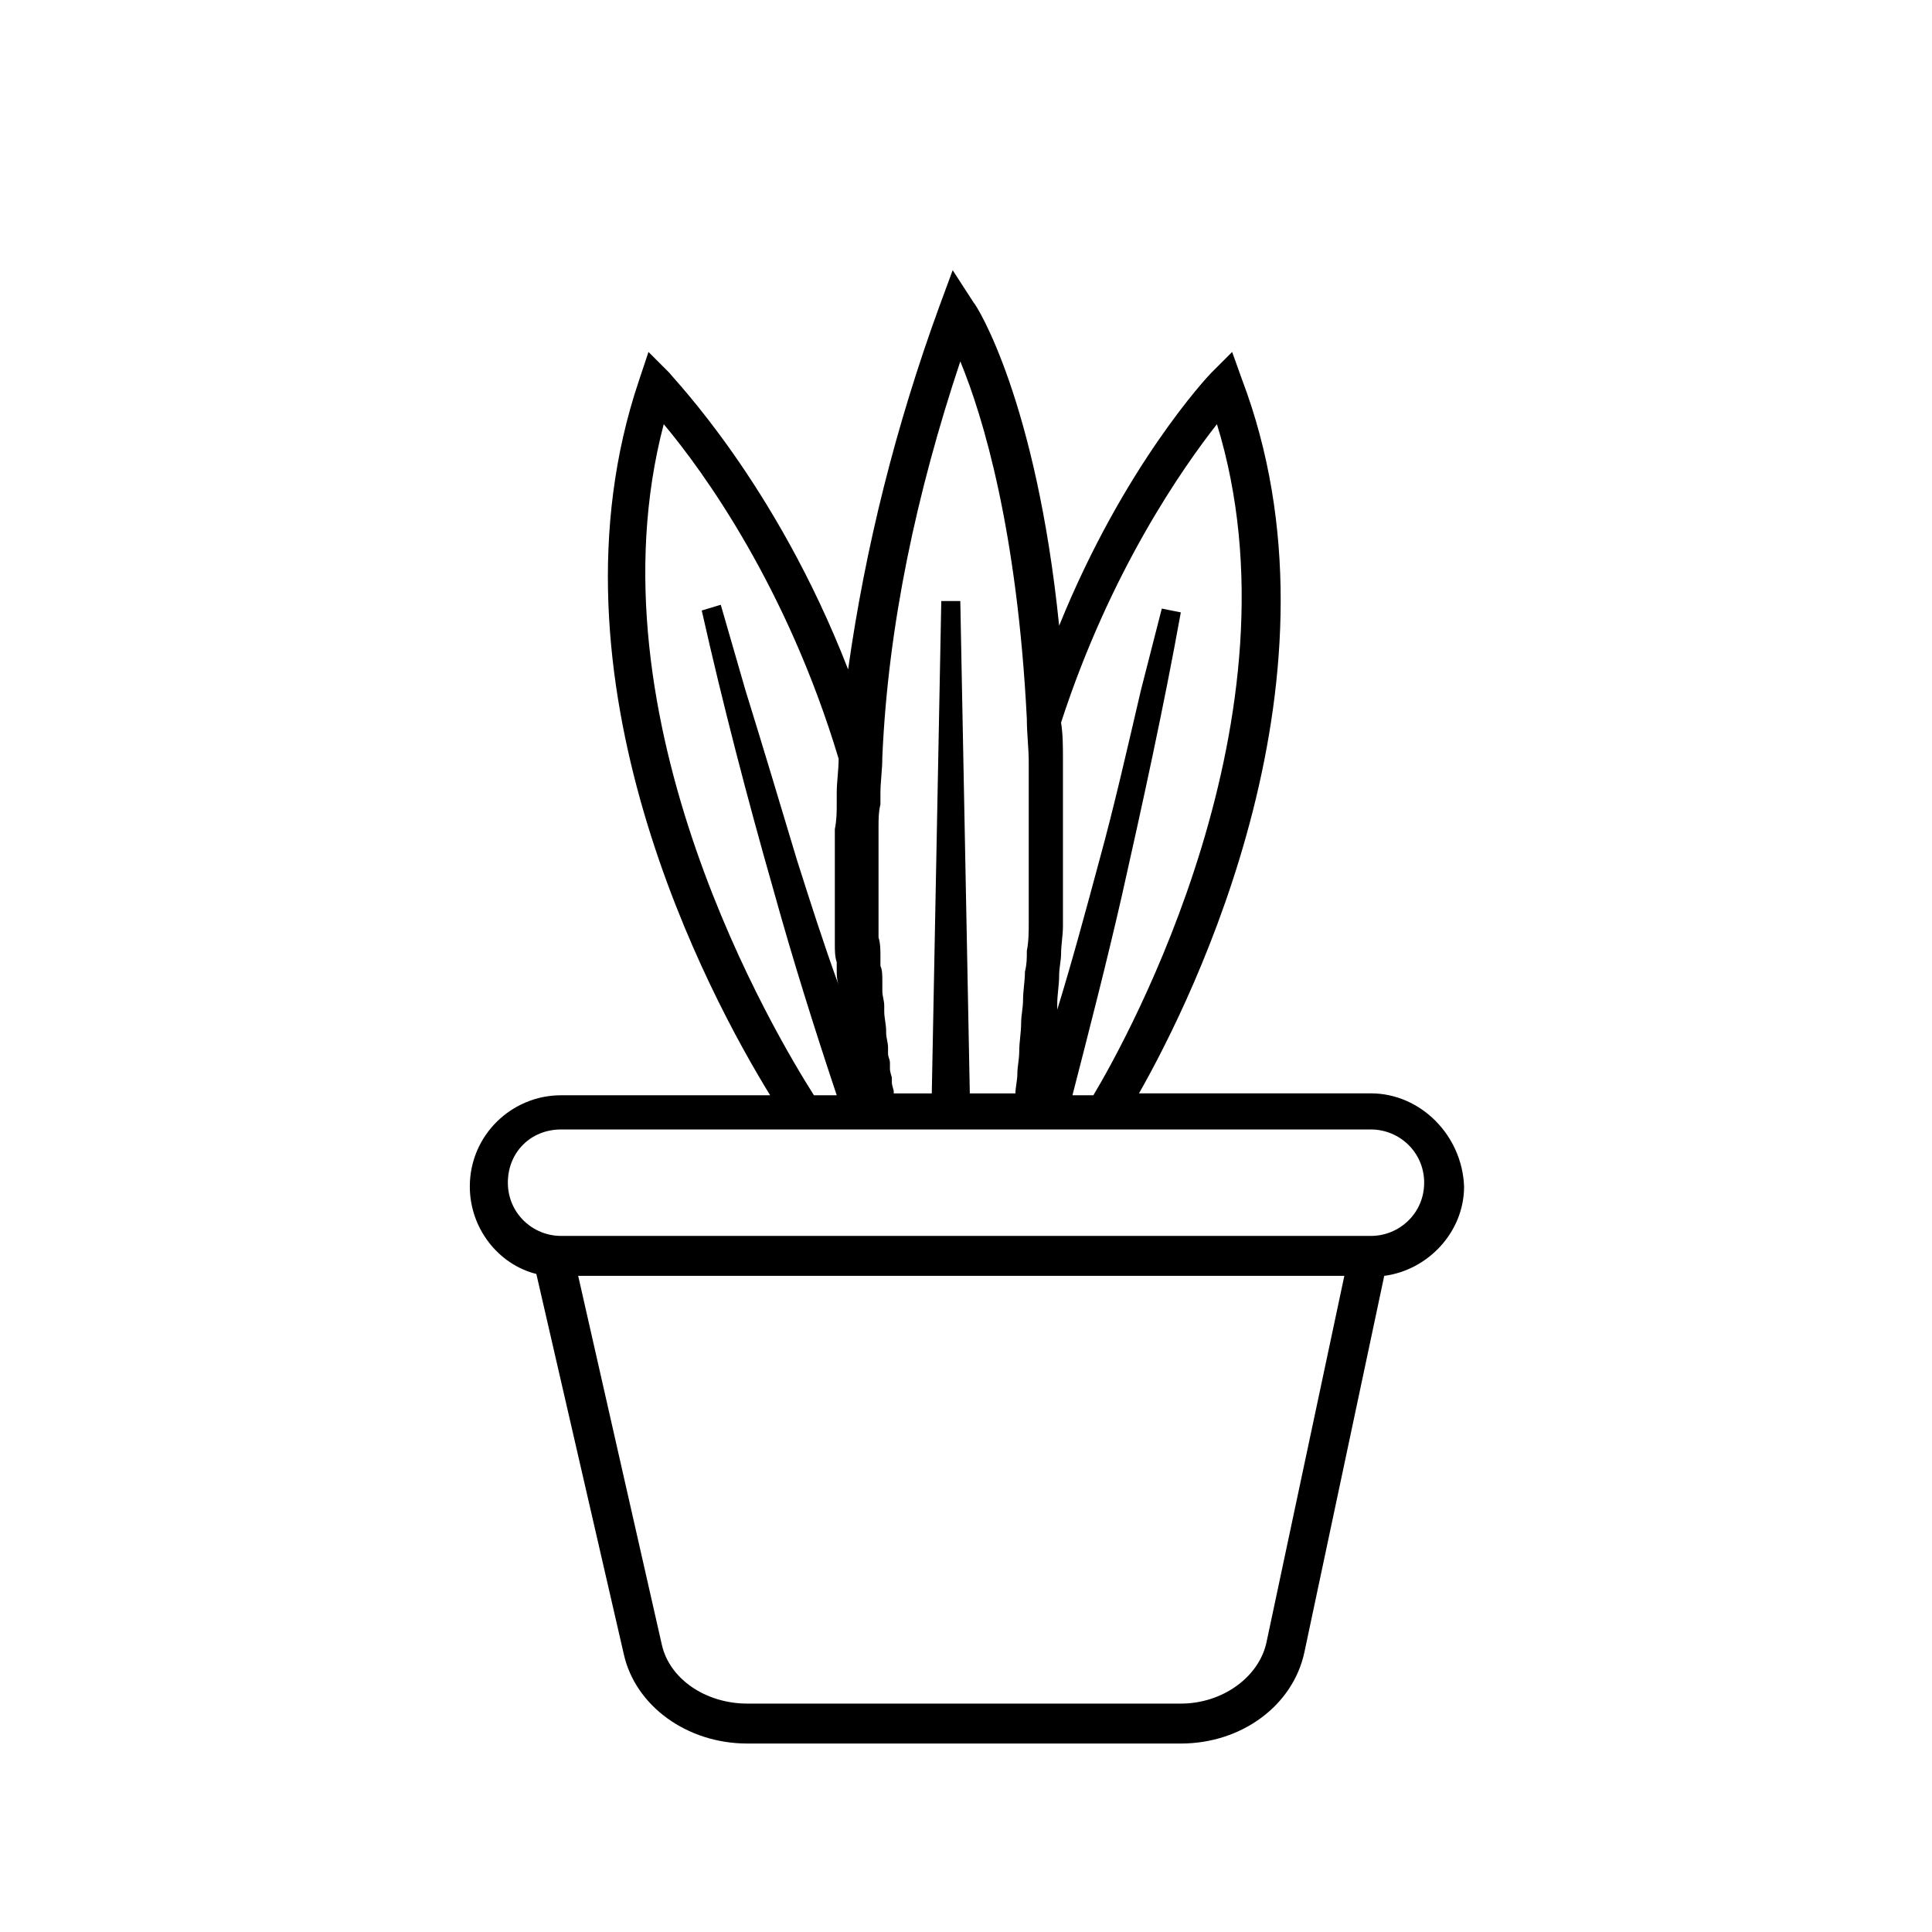 <?xml version="1.0" encoding="UTF-8"?>
<!-- Uploaded to: SVG Repo, www.svgrepo.com, Generator: SVG Repo Mixer Tools -->
<svg fill="#000000" width="800px" height="800px" version="1.1" viewBox="144 144 512 512" xmlns="http://www.w3.org/2000/svg">
 <path d="m507.31 433.75h-61.465c14.609-25.695 56.93-111.34 27.207-189.43l-2.519-7.051-5.543 5.543c-1.008 1.008-23.176 24.688-40.305 67.008-6.047-59.449-21.664-84.641-22.672-85.648l-5.543-8.566-3.527 9.574c-11.586 31.738-19.648 63.984-24.184 96.227-19.145-49.375-46.352-77.082-47.359-78.594l-5.543-5.543-2.519 7.559c-26.703 79.098 18.641 163.23 34.762 189.43l-55.41-0.004c-13.098 0-24.184 10.578-24.184 24.184 0 11.082 7.559 20.656 17.633 23.176l23.176 100.76c3.023 13.602 16.625 23.68 32.746 23.68h114.87c16.121 0 29.727-10.078 32.746-24.184l21.16-99.754c11.586-1.512 21.16-11.586 21.16-23.68-0.5-13.605-11.582-24.688-24.684-24.688zm-40.809-177.34c23.68 77.082-23.68 162.73-32.746 177.84h-5.543c4.535-17.633 9.07-35.266 13.098-52.898 5.543-24.688 11.082-49.879 15.617-75.066l-5.039-1.008-5.543 21.664c-3.527 15.113-7.055 30.73-11.082 45.344-3.527 13.098-7.055 26.199-11.082 39.297v-1.512c0-2.519 0.504-5.039 0.504-7.559 0-2.016 0.504-4.031 0.504-5.543 0-2.519 0.504-5.039 0.504-7.559v-5.543-8.062-4.535-9.07-3.527-12.09-1.512c0-3.023 0-6.551-0.504-9.574 13.102-40.297 32.246-67.504 41.312-79.09zm-68.012-16.629c6.047 14.609 15.113 44.84 17.633 94.715 0 4.031 0.504 7.559 0.504 11.586v4.031 8.062 4.535 7.559 5.039 7.559 5.543c0 2.519 0 5.039-0.504 7.559 0 2.016 0 3.527-0.504 5.543 0 2.519-0.504 5.039-0.504 7.559 0 2.016-0.504 4.031-0.504 6.047 0 2.519-0.504 5.039-0.504 7.559 0 2.016-0.504 4.031-0.504 6.047 0 1.512-0.504 3.527-0.504 5.039h-12.09l-2.519-130.49h-5.039l-2.519 130.49h-10.078v-0.504c0-0.504-0.504-1.512-0.504-2.519v-1.008c0-0.504-0.504-1.512-0.504-2.519v-1.512c0-1.008-0.504-1.512-0.504-2.519v-1.512c0-1.512-0.504-2.519-0.504-4.031v-0.504c0-1.512-0.504-3.527-0.504-5.039v-1.512c0-1.512-0.504-2.519-0.504-4.031v-2.519c0-1.512 0-3.023-0.504-4.031v-2.519c0-1.512 0-3.527-0.504-5.039v-2.016-7.559-1.512-6.551-3.023-5.543-3.023c0-2.016 0-4.031 0.504-6.047v-3.023c0-3.023 0.504-6.047 0.504-9.574 1.516-34.758 9.07-70.023 20.66-104.79zm-78.594 16.629c10.578 12.594 32.746 43.328 46.352 88.672 0 3.023-0.504 6.047-0.504 9.07v2.519c0 2.519 0 4.535-0.504 7.055v3.023 6.551 2.016 8.062 1.512 6.551 2.519c0 2.016 0 3.527 0.504 5.039v2.016c0 1.512 0 2.519 0.504 4.031-4.031-11.082-7.559-22.168-11.082-33.25-4.535-15.113-9.07-30.23-13.602-44.84l-6.555-22.688-5.039 1.512c5.543 24.688 12.09 49.879 19.145 74.562 5.039 18.137 10.578 35.77 16.625 53.906l-6.043 0.004c-9.574-15.113-60.457-99.25-39.801-177.84zm159.71 322.94c-2.016 9.07-11.586 16.121-22.672 16.121h-114.87c-11.082 0-20.656-6.551-22.672-15.617l-22.168-97.738h203.04zm27.707-107.82h-214.62c-7.559 0-14.105-6.047-14.105-14.105 0-8.062 6.047-14.105 14.105-14.105h214.62c7.559 0 14.105 6.047 14.105 14.105 0.004 8.059-6.547 14.105-14.105 14.105z"/>
</svg>